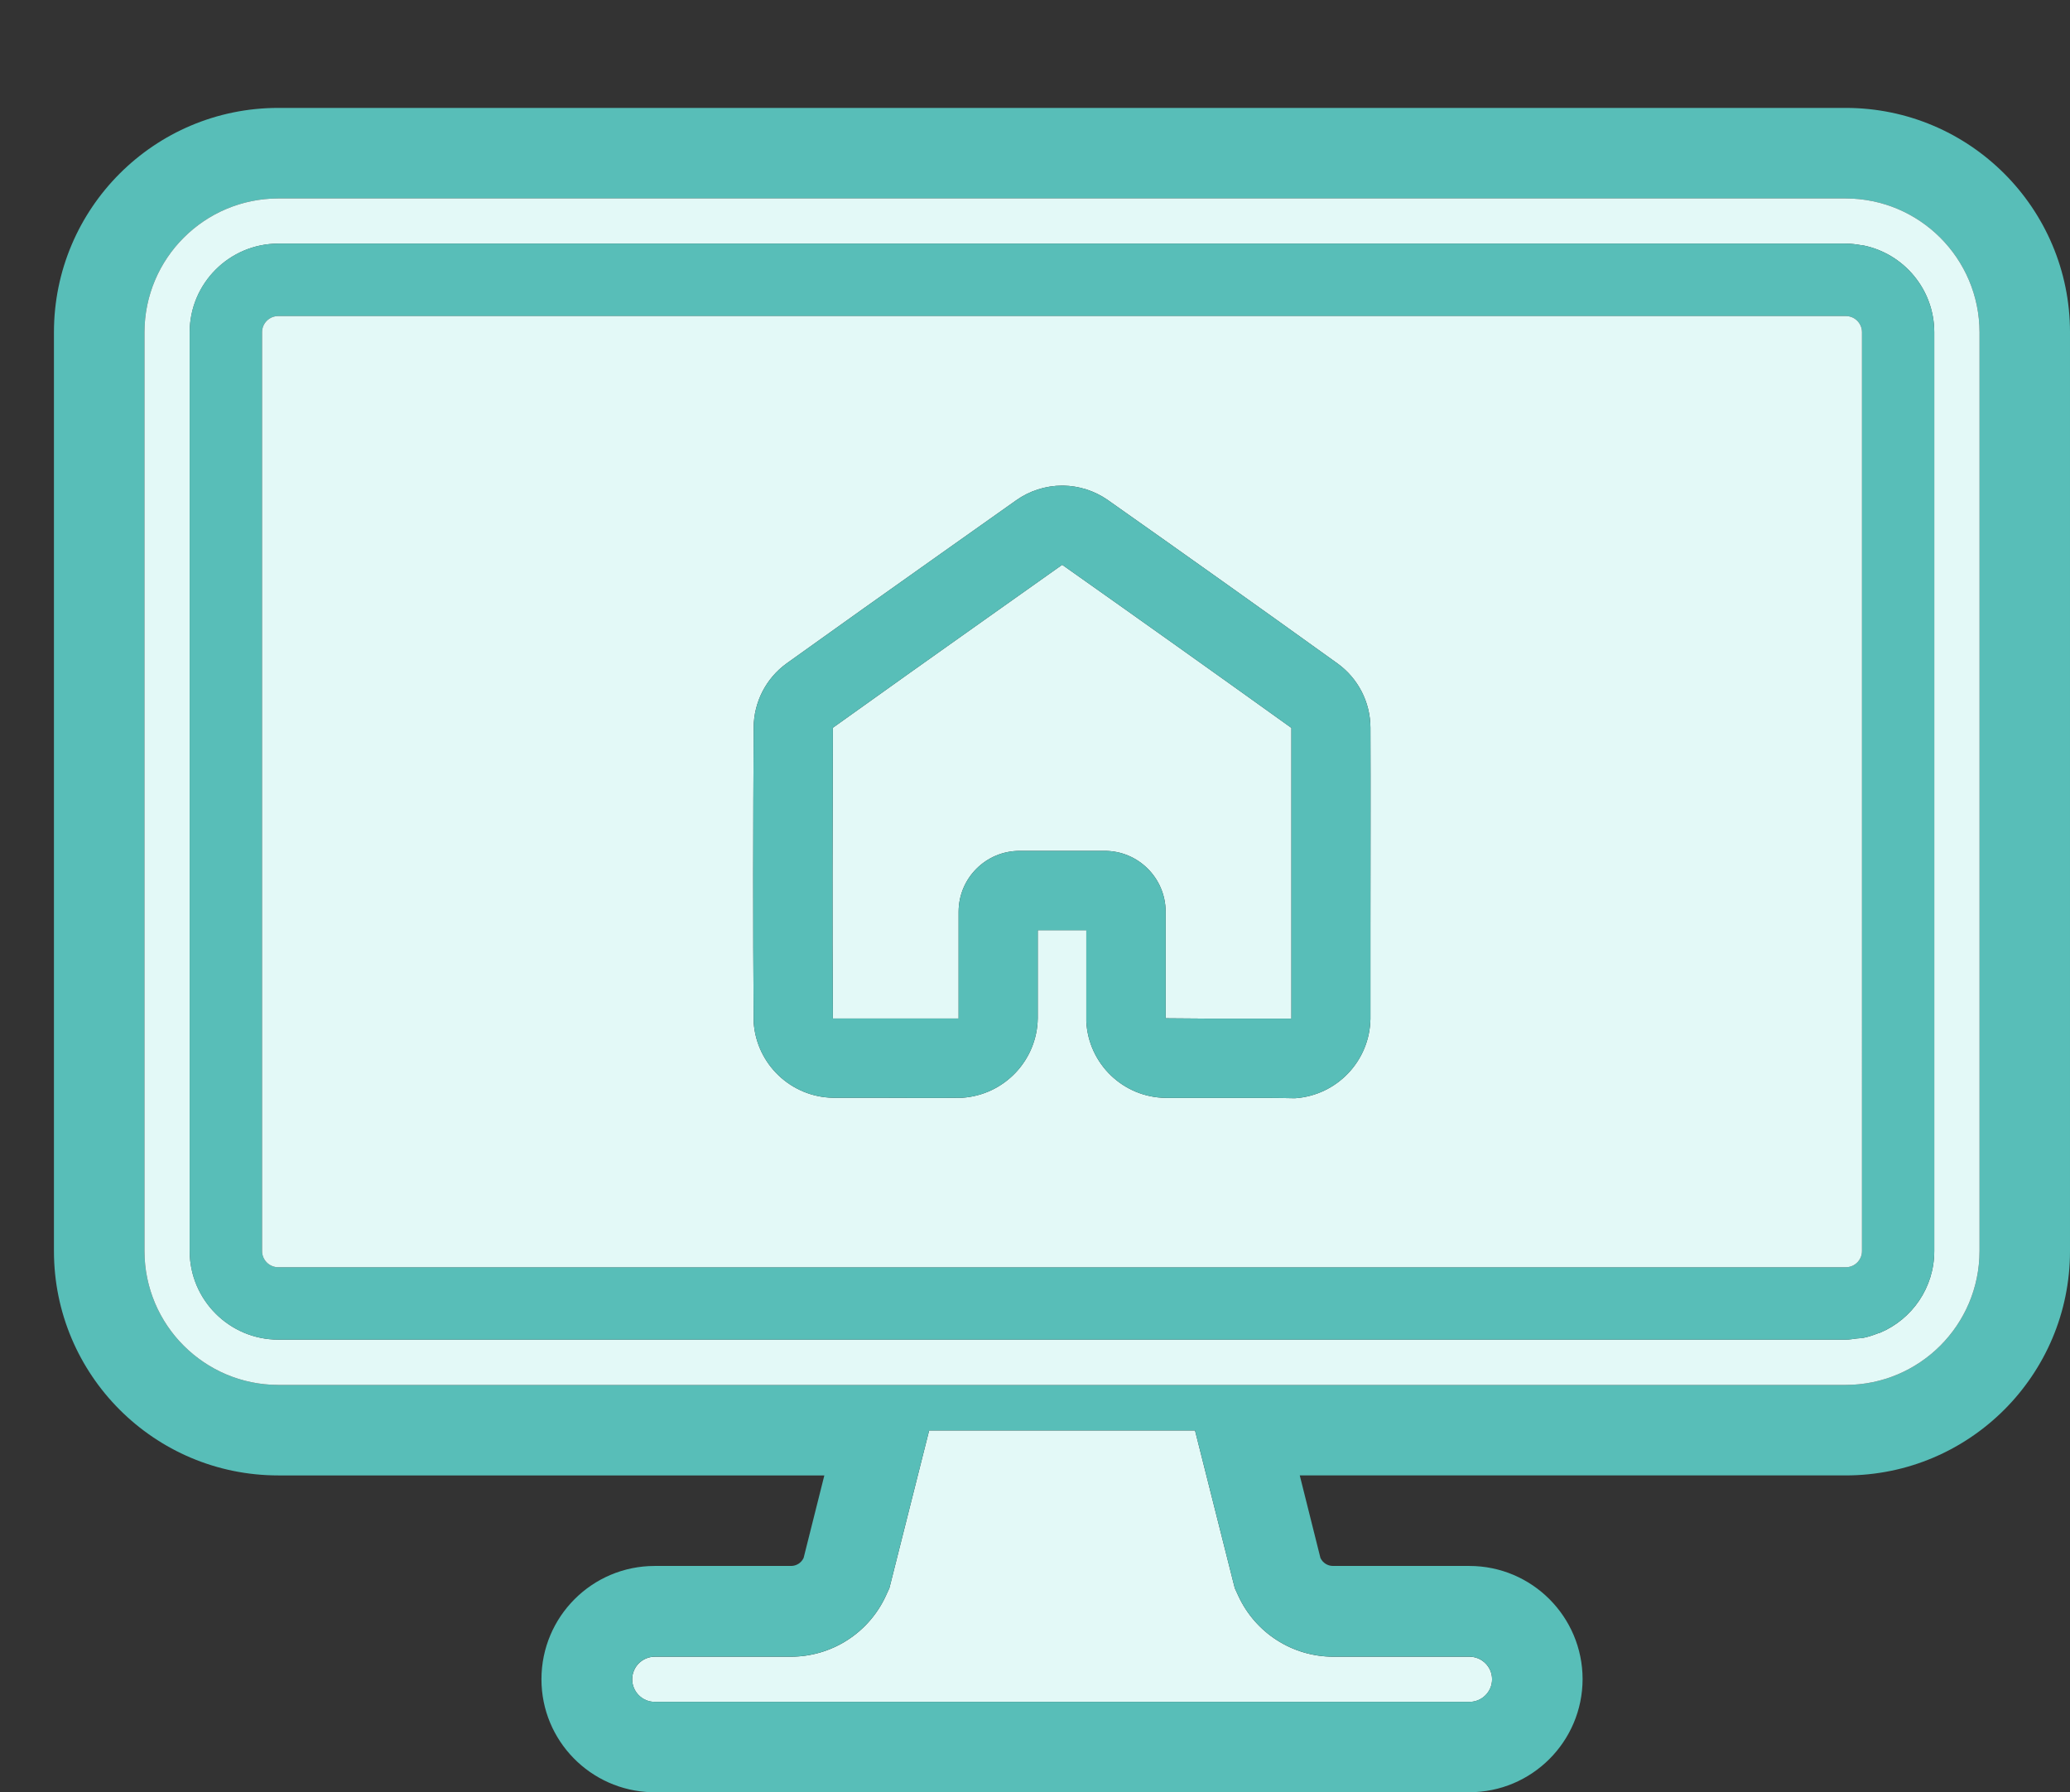 <?xml version="1.0" encoding="UTF-8"?>
<svg id="a" data-name="レイヤー 1" xmlns="http://www.w3.org/2000/svg" width="38.372" height="33.219" viewBox="0 0 38.372 33.219">
  <rect x="0" y="0" width="38.372" height="33.219" fill="#333333" stroke="none"/>
  <defs>
    <style>
      .b {
        fill: none;
      }

      .c {
        fill: #e3f9f7;
      }

      .d {
        fill: #58beb8;
      }
    </style>
  </defs>
  <path class="c" d="M27.239,31.545c.232,0,.42-.188,.42-.419s-.188-.419-.42-.419h-2.526c-.756-.001-1.442-.441-1.758-1.128l-.065-.141-.038-.149-.7-2.776h-4.928l-.7,2.776-.038,.149-.065,.141c-.316,.687-1.002,1.127-1.758,1.128h-2.524c-.232,0-.42,.188-.42,.419s.188,.419,.42,.419h15.1Z"/>
  <path class="d" d="M34.213,2H5.159C2.862,2,1,3.862,1,6.159V23.188c0,2.297,1.862,4.159,4.159,4.159H15.281l-.384,1.529c-.042,.091-.133,.149-.233,.149h-2.527c-1.16,0-2.1,.94-2.1,2.1,0,1.139,.909,2.062,2.041,2.094,.02,0,.04,.001,.059,0h15.1c1.159,0,2.098-.939,2.1-2.097-.002-1.158-.941-2.097-2.1-2.097h-2.527c-.1,0-.191-.058-.233-.149l-.383-1.529h10.119c2.297,0,4.159-1.862,4.159-4.159V6.159c0-2.297-1.862-4.159-4.159-4.159Zm-9.5,28.706h2.526c.232,0,.42,.188,.42,.419s-.188,.419-.42,.419H12.139c-.232,0-.42-.188-.42-.419s.188-.419,.42-.419h2.524c.756-.001,1.442-.441,1.758-1.128l.065-.141,.038-.149,.489-1.941,.211-.835h4.928l.211,.835,.489,1.941,.038,.149,.065,.141c.316,.687,1.002,1.127,1.758,1.128Zm11.982-7.517c-.002,1.37-1.111,2.479-2.481,2.481H5.159c-1.37-.002-2.479-1.111-2.481-2.481V6.159c.002-1.37,1.111-2.479,2.481-2.481h29.055c1.37,.002,2.479,1.111,2.481,2.481V23.189Z"/>
  <path class="c" d="M19.686,10.471l-1.4,.992c-.951,.673-1.9,1.348-2.847,2.026-.006,1.8-.011,3.593,0,5.389h2.331v-1.98c.002-.623,.507-1.127,1.13-1.127h1.575c.624-.002,1.131,.503,1.133,1.127h0v1.976l.783,.006h1.548v-5.388c-1.412-1.013-2.827-2.02-4.245-3.021h-.008Z"/>
  <path class="c" d="M3.516,23.188V6.158c.001-.906,.736-1.641,1.642-1.642h-.002c-.907,0-1.642,.735-1.642,1.642V23.188c0,.907,.735,1.642,1.642,1.642h.002c-.906-.001-1.641-.736-1.642-1.642Z"/>
  <path class="c" d="M34.508,4.546c.012,.002,.025,.001,.037,.004-.012-.002-.025-.002-.037-.004Z"/>
  <path class="c" d="M34.546,24.796c-.042,.008-.086,.008-.128,.013,.042-.005,.087-.005,.128-.013Z"/>
  <path class="c" d="M34.853,24.701c-.013,.005-.027,.007-.04,.012,.013-.005,.027-.007,.04-.012Z"/>
  <path class="d" d="M34.216,24.83c.069,0,.135-.012,.201-.021-.067,.008-.134,.021-.203,.021h.002Z"/>
  <path class="d" d="M34.813,24.713c-.086,.034-.175,.064-.268,.083,.093-.019,.181-.049,.268-.083Z"/>
  <path class="d" d="M34.544,4.549c.749,.153,1.312,.816,1.312,1.61V23.188c0,.68-.413,1.264-1.003,1.513,.59-.249,1.004-.833,1.005-1.513V6.158c0-.794-.565-1.456-1.314-1.609Z"/>
  <path class="d" d="M34.216,4.516h-.003c.101,0,.199,.012,.294,.03-.095-.017-.192-.03-.292-.03Z"/>
  <path class="c" d="M34.214,3.678H5.159c-1.37,.002-2.479,1.111-2.481,2.481V23.189c.002,1.37,1.111,2.479,2.481,2.481h29.055c1.37-.002,2.479-1.111,2.481-2.481V6.159c-.002-1.37-1.111-2.479-2.481-2.481Zm1.642,19.51c0,.68-.413,1.264-1.003,1.513-.013,.005-.027,.007-.04,.012-.086,.034-.175,.064-.268,.083-.042,.008-.086,.008-.128,.013-.067,.008-.134,.021-.203,.021H5.158c-.906-.001-1.641-.736-1.642-1.642V6.158c.001-.906,.736-1.641,1.642-1.642h29.055c.101,0,.199,.012,.294,.03,.012,.002,.025,.001,.037,.004,.749,.153,1.312,.816,1.312,1.61V23.188Z"/>
  <path class="d" d="M34.544,4.549c-.012-.002-.025-.002-.037-.004-.096-.017-.194-.03-.294-.03H5.158c-.906,.001-1.641,.736-1.642,1.642V23.188c.001,.906,.736,1.641,1.642,1.642h29.056c.07,0,.136-.012,.203-.021,.042-.005,.087-.005,.128-.013,.093-.019,.181-.049,.268-.083,.013-.005,.027-.007,.04-.012,.589-.249,1.003-.833,1.003-1.513V6.159c0-.794-.563-1.456-1.312-1.61Zm-.028,18.639c0,.166-.134,.3-.3,.3H5.158c-.166,0-.3-.134-.3-.3V6.158c0-.166,.134-.3,.3-.3h29.058c.166,0,.3,.134,.3,.3V23.188Z"/>
  <path class="b" d="M19.686,10.471l-1.4,.992c-.951,.673-1.9,1.348-2.847,2.026-.006,1.8-.011,3.593,0,5.389h2.331v-1.98c.002-.623,.507-1.127,1.13-1.127h1.575c.624-.002,1.131,.503,1.133,1.127h0v1.976l.783,.006h1.548v-5.388c-1.412-1.013-2.827-2.02-4.245-3.021h-.008Z"/>
  <path class="c" d="M34.216,5.858H5.158c-.166,0-.3,.134-.3,.3V23.188c0,.166,.134,.3,.3,.3h29.058c.166,0,.3-.134,.3-.3V6.158c0-.166-.134-.3-.3-.3Zm-8.812,11.227v1.8c-.013,.78-.622,1.419-1.4,1.471-.336-.008-.65-.007-.956-.007h-1.439c-.788-.009-1.433-.63-1.472-1.418v-1.69h-.9v1.635c-.013,.78-.622,1.419-1.4,1.471-.58,.007-1.1,0-1.621,0h-.775c-.779-.014-1.418-.622-1.47-1.4-.014-1.86-.009-3.661,0-5.462,.002-.471,.229-.913,.611-1.189,.949-.68,1.901-1.357,2.854-2.031l1.4-.991c.25-.178,.55-.273,.857-.273h.015c.293,.005,.578,.095,.819,.261,1.431,1.008,2.852,2.019,4.264,3.034,.383,.275,.611,.717,.613,1.189,.005,1.2,0,2.4,0,3.6Z"/>
  <path class="d" d="M24.791,12.296c-1.412-1.015-2.833-2.026-4.264-3.034-.241-.166-.526-.256-.819-.261h-.015c-.307,0-.607,.095-.857,.273l-1.4,.991c-.953,.674-1.905,1.351-2.854,2.031-.382,.276-.609,.718-.611,1.189-.009,1.801-.014,3.602,0,5.462,.052,.778,.691,1.386,1.47,1.4h.775c.521,0,1.041,.007,1.621,0,.778-.052,1.387-.691,1.4-1.471v-1.635h.9v1.69c.039,.788,.684,1.409,1.472,1.418h1.439c.306,0,.62-.001,.956,.007,.778-.052,1.387-.691,1.4-1.471v-1.8c0-1.2,.005-2.4,0-3.6-.002-.472-.23-.914-.613-1.189Zm-.852,4.784v1.8h-1.548l-.783-.006v-1.975h0c-.002-.625-.509-1.13-1.133-1.128h-1.575c-.623,0-1.128,.504-1.13,1.127v1.98h-2.331c-.011-1.796-.006-3.589,0-5.389,.947-.678,1.896-1.353,2.847-2.026l1.4-.992h.008c1.418,1.001,2.833,2.008,4.245,3.021v3.588Z"/>
</svg>